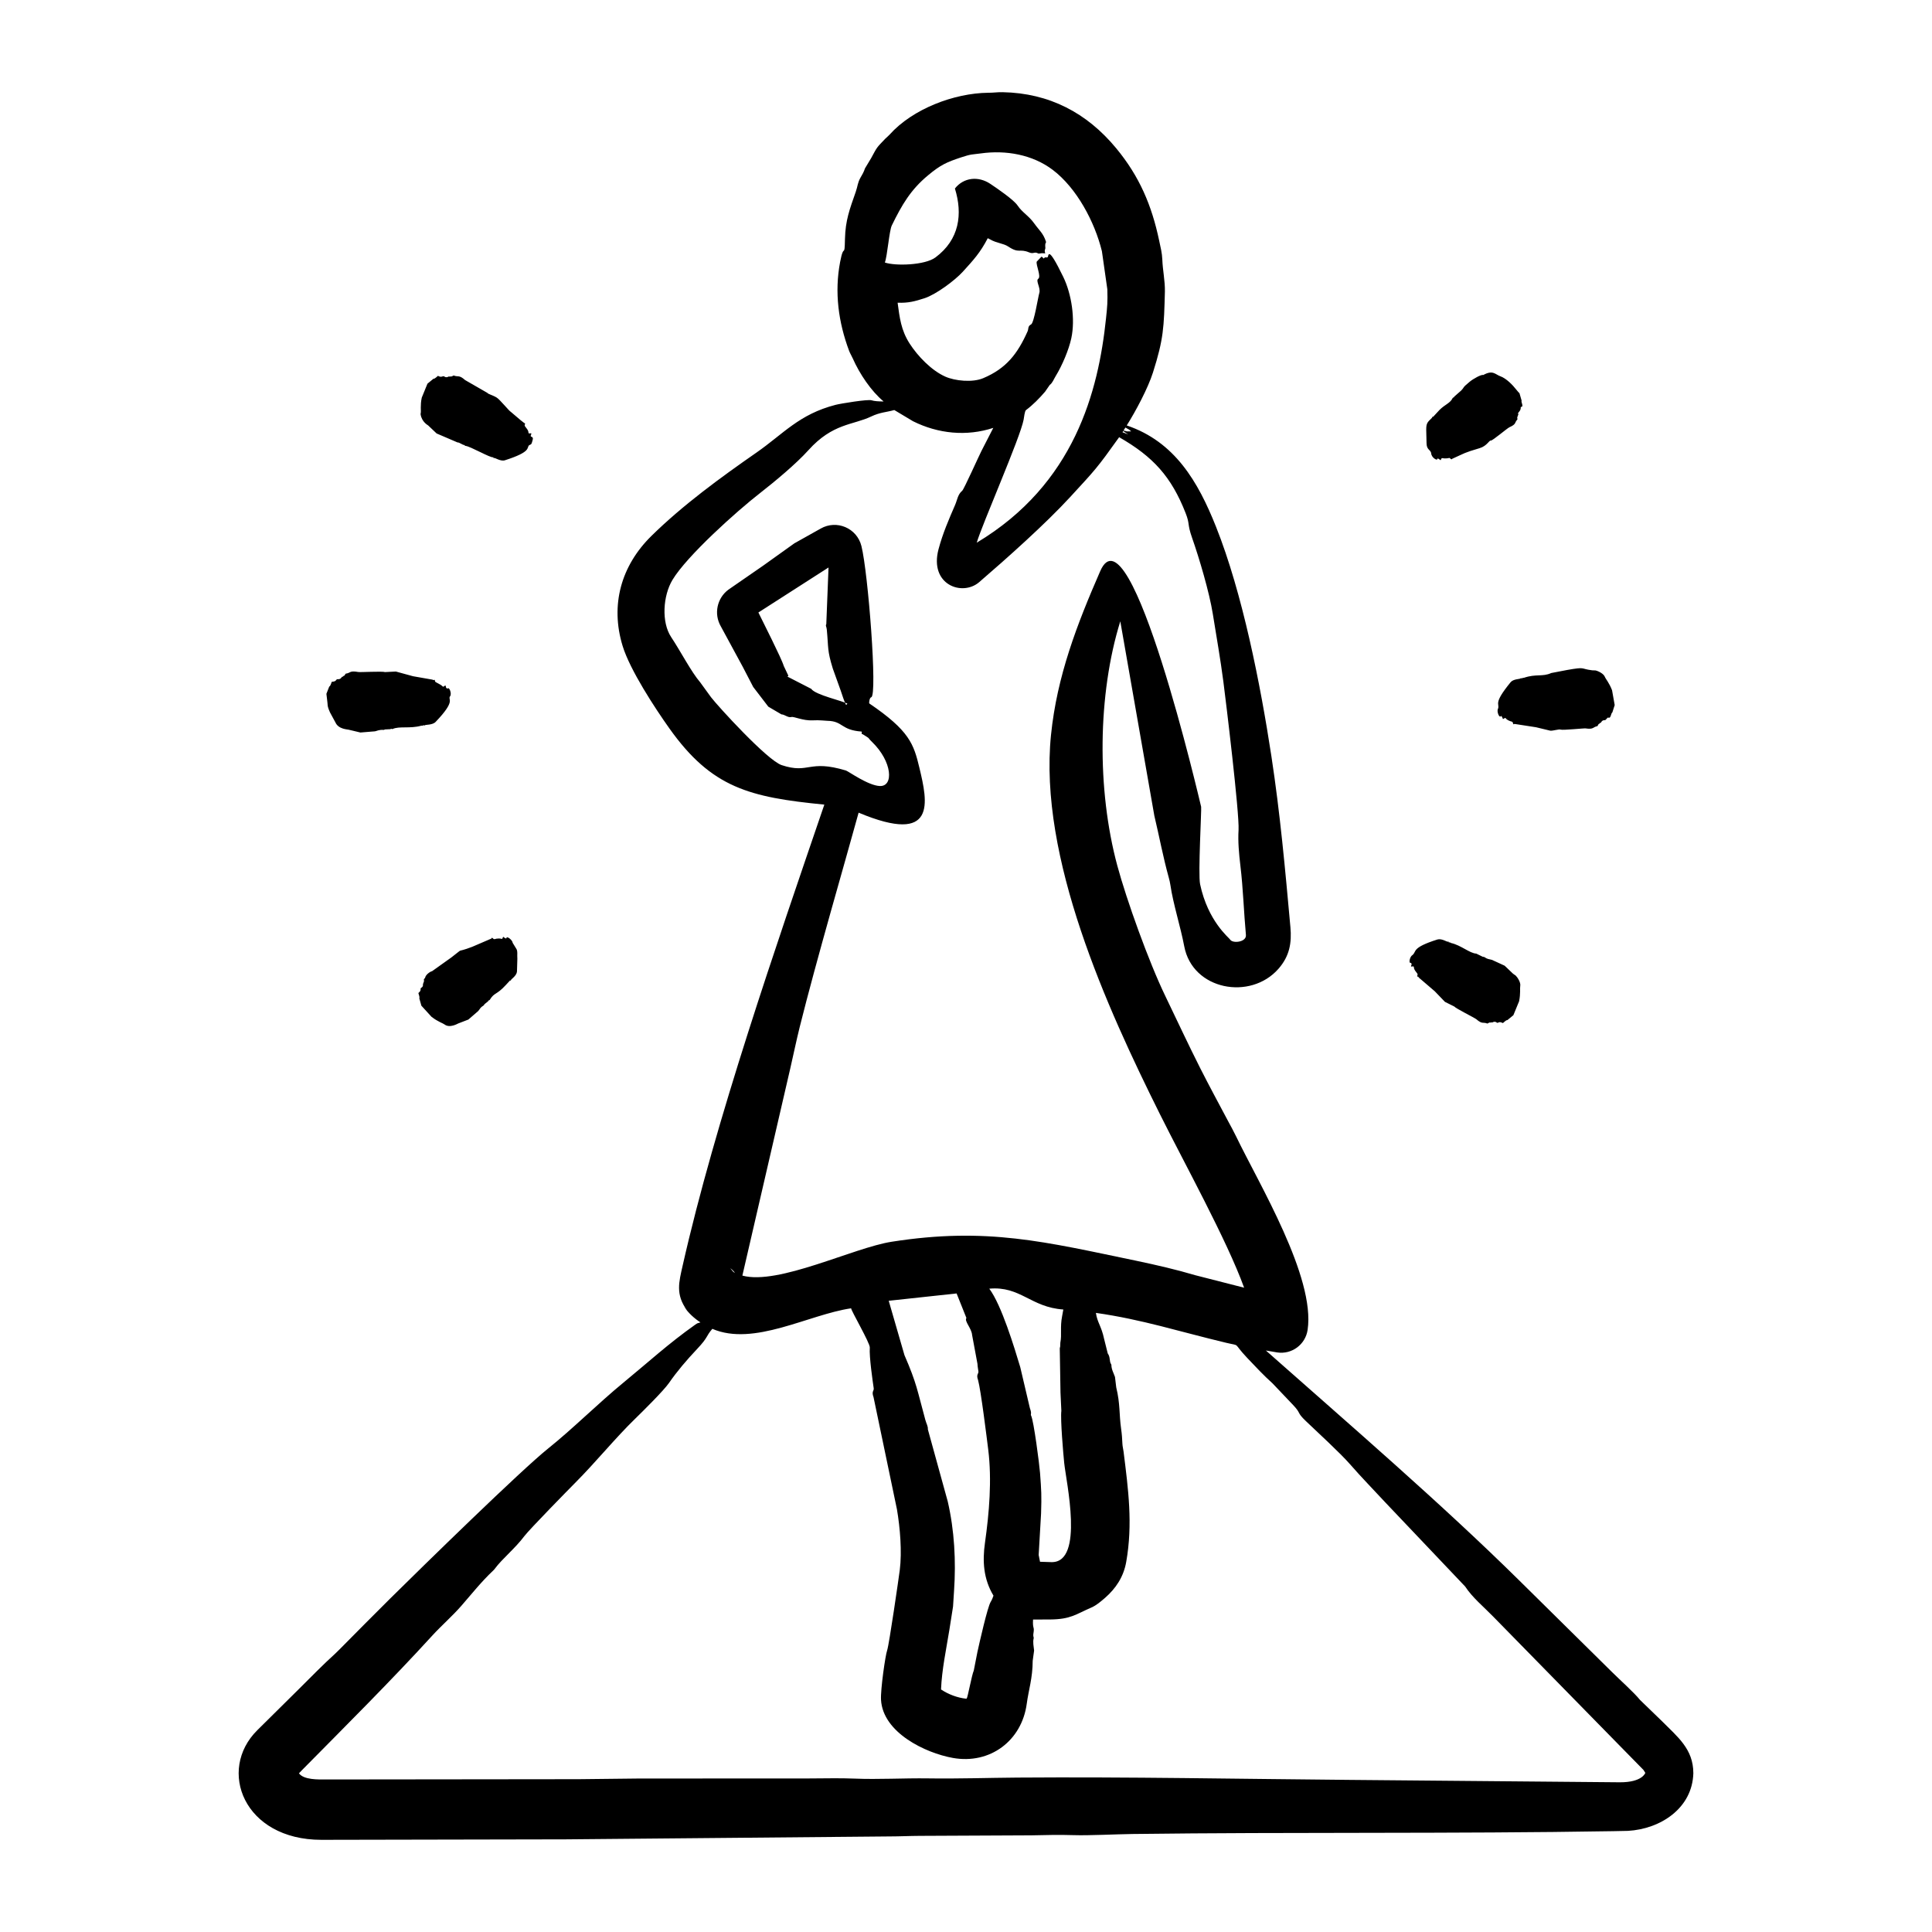 <svg width="96" height="96" viewBox="0 0 96 96" fill="none" xmlns="http://www.w3.org/2000/svg">
<path fill-rule="evenodd" clip-rule="evenodd" d="M25.707 47.64C25.69 47.469 25.735 47.25 25.652 47.139L25.475 46.851C25.471 46.715 25.169 46.479 25.164 46.616C25.161 46.679 25.001 46.546 25.001 46.547C24.912 46.751 25.017 46.594 24.659 46.644C24.658 46.644 24.555 46.691 24.516 46.648C24.421 46.545 24.44 46.632 24.411 46.639L23.468 47.045C22.551 47.395 23.148 47.027 22.43 47.573L21.471 48.257C21.358 48.283 21.142 48.441 21.121 48.594L21.063 48.654C21.063 48.713 21.084 48.806 21.041 48.8C21.026 48.799 21.072 48.836 21.024 48.869C21.001 48.884 21.058 49.013 20.935 49.081C20.84 49.133 20.981 49.185 20.795 49.338C20.774 49.356 20.872 49.531 20.835 49.606L20.938 49.972L21.441 50.524C21.768 50.776 22.003 50.839 22.086 50.903C22.35 51.107 22.756 50.857 22.765 50.857L23.271 50.662L23.764 50.236C23.871 50.114 23.843 50.077 24.038 49.955C24.056 49.944 24.06 49.911 24.074 49.898L24.252 49.755C24.298 49.66 24.303 49.735 24.337 49.68C24.574 49.297 24.663 49.458 25.131 48.948L25.338 48.725C25.337 48.685 25.377 48.773 25.392 48.693C25.401 48.651 25.667 48.488 25.688 48.279L25.707 47.64ZM16.25 34.737C16.302 35.064 16.234 35.028 16.398 35.4L16.669 35.9C16.819 36.243 17.291 36.242 17.321 36.258L17.908 36.398L18.633 36.339C18.72 36.327 18.823 36.25 19.066 36.269C19.087 36.271 19.111 36.246 19.133 36.245L19.387 36.233C19.494 36.182 19.452 36.25 19.513 36.222C19.839 36.072 20.375 36.215 20.931 36.06C20.968 36.045 21.003 36.084 21.043 36.03C21.062 36.001 21.05 36.089 21.111 36.037C21.152 36.002 21.492 36.032 21.645 35.872C22.7 34.77 22.22 34.786 22.369 34.589C22.453 34.479 22.332 34.111 22.238 34.215C22.238 34.215 22.16 34.209 22.154 34.122C22.142 33.963 22.044 34.187 21.989 34.102C21.881 33.989 21.628 33.908 21.621 33.862C21.599 33.72 21.57 33.804 21.532 33.794C21.518 33.791 21.505 33.773 21.489 33.771L20.521 33.601L19.67 33.368L19.123 33.396C19.012 33.346 17.9 33.41 17.806 33.392C17.348 33.31 17.434 33.443 17.178 33.473C17.141 33.523 17.101 33.612 17.066 33.582C17.054 33.574 17.072 33.628 17.005 33.628C16.975 33.628 16.945 33.763 16.788 33.749C16.669 33.738 16.754 33.866 16.495 33.876C16.467 33.878 16.441 34.078 16.359 34.117L16.219 34.475L16.25 34.737ZM20.899 20.587C20.959 20.976 21.269 21.131 21.273 21.138L21.696 21.539L22.729 21.982C22.747 21.993 22.78 21.984 22.799 21.993L23.017 22.103C23.13 22.109 23.064 22.149 23.129 22.155C23.373 22.177 24.389 22.772 24.505 22.719C24.537 22.704 24.48 22.775 24.559 22.758C24.608 22.747 24.882 22.937 25.088 22.871C26.406 22.45 26.164 22.254 26.286 22.128C26.44 22.057 26.405 22.061 26.465 21.871C26.539 21.635 26.304 21.769 26.388 21.598C26.459 21.455 26.262 21.599 26.261 21.502C26.258 21.32 26.044 21.198 26.072 21.117C26.11 21.008 26.12 21.093 25.873 20.882L25.38 20.463C25.308 20.435 24.839 19.853 24.683 19.757C24.484 19.633 24.26 19.588 24.212 19.519L23.11 18.885C22.804 18.61 22.759 18.747 22.543 18.657C22.485 18.681 22.409 18.739 22.395 18.697C22.388 18.68 22.383 18.738 22.321 18.708C22.289 18.692 22.201 18.796 22.078 18.709C21.996 18.65 21.958 18.787 21.77 18.678C21.748 18.666 21.625 18.828 21.535 18.822L21.24 19.065L20.957 19.759C20.875 20.14 20.928 20.424 20.907 20.517C20.899 20.547 20.898 20.571 20.899 20.587ZM81.755 88.092L81.663 87.947L80.239 86.495L74.197 80.328C73.726 79.843 73.162 79.383 72.803 78.833L68.875 74.696C68.278 74.051 67.661 73.422 67.085 72.761C66.586 72.189 65.475 71.175 64.887 70.612C64.413 70.159 64.672 70.253 64.251 69.811L63.235 68.742C62.791 68.344 62.387 67.91 61.976 67.477C61.215 66.672 61.689 66.904 60.935 66.724C58.58 66.163 56.758 65.564 54.455 65.237C54.524 65.722 54.725 65.879 54.864 66.535L55.043 67.251C55.185 67.447 55.106 67.633 55.215 67.794C55.222 67.804 55.225 67.814 55.225 67.824C55.223 68.036 55.334 68.222 55.403 68.42L55.465 68.937C55.669 69.779 55.602 70.253 55.709 71.007C55.744 71.249 55.762 71.496 55.772 71.745C55.777 71.873 55.814 72.001 55.829 72.128C56.065 74.015 56.294 75.723 55.962 77.606C55.829 78.365 55.437 78.935 54.909 79.397C54.693 79.582 54.482 79.767 54.236 79.874C53.439 80.222 53.203 80.459 52.19 80.471L51.332 80.474C51.306 80.924 51.392 80.822 51.364 81.066C51.35 81.166 51.325 81.264 51.362 81.366C51.365 81.376 51.367 81.388 51.365 81.397C51.31 81.601 51.365 81.808 51.384 82.015L51.314 82.525C51.312 83.386 51.109 83.976 51.019 84.656C50.773 86.498 49.191 87.683 47.343 87.35C45.972 87.103 43.867 86.089 43.777 84.461C43.749 83.953 43.992 82.251 44.083 82C44.178 81.733 44.664 78.369 44.709 78.015C44.824 77.105 44.725 75.92 44.569 75L43.406 69.426C43.295 69.126 43.435 69.119 43.414 68.981C43.368 68.665 43.183 67.403 43.22 66.958C43.238 66.745 42.28 65.107 42.292 65.009C40.179 65.318 37.458 66.918 35.396 66.029C35.062 66.413 35.209 66.426 34.641 67.028C34.118 67.582 33.639 68.144 33.242 68.719C32.98 69.099 31.917 70.15 31.569 70.488C30.563 71.464 29.619 72.642 28.55 73.712C28.314 73.949 26.299 76.002 26.053 76.331C25.597 76.941 24.953 77.454 24.588 77.948C24.565 77.98 24.535 78.014 24.507 78.039C23.911 78.601 23.432 79.21 22.915 79.802C22.485 80.295 21.92 80.791 21.502 81.248C19.422 83.526 17.169 85.767 14.998 87.965L14.855 88.115C15.098 88.447 15.825 88.421 16.182 88.421L28.755 88.407C29.74 88.397 30.727 88.385 31.714 88.374L40.224 88.37C40.963 88.37 41.71 88.346 42.437 88.377C43.673 88.428 44.895 88.349 46.124 88.367C47.586 88.39 49.093 88.338 50.56 88.327C56.079 88.286 61.561 88.395 67.079 88.442L80.489 88.561C81.61 88.566 81.755 88.093 81.755 88.092ZM36.285 63.017L36.432 63.193C36.427 63.177 36.432 63.204 36.521 63.25C36.449 63.153 36.367 63.075 36.285 63.017ZM47.406 79.046C47.507 77.569 47.425 76.045 47.093 74.607L46.104 71.021C46.121 70.882 46.031 70.742 45.98 70.555C45.573 69.071 45.562 68.765 44.942 67.336L44.16 64.635L47.533 64.271L48.021 65.491C47.902 65.64 48.278 66.003 48.302 66.328L48.57 67.771C48.574 67.897 48.599 68.013 48.616 68.14C48.636 68.264 48.493 68.29 48.599 68.572C48.74 69.086 49.031 71.44 49.105 72.034C49.291 73.541 49.154 75.167 48.942 76.665C48.813 77.578 48.865 78.454 49.365 79.287C49.331 79.393 49.287 79.499 49.225 79.6C49.068 79.856 48.67 81.618 48.567 82.088L48.387 83.007C48.284 83.242 48.091 84.322 48.034 84.403H47.997V84.406C47.582 84.363 47.117 84.19 46.759 83.948C46.801 82.957 47.014 81.971 47.173 80.992L47.356 79.828L47.406 79.046ZM52.88 72.696C52.975 73.624 53.878 77.621 52.269 77.621L52.266 77.643V77.622L51.678 77.603L51.611 77.266L51.73 75.208C51.76 74.289 51.744 74.067 51.678 73.179C51.647 72.766 51.368 70.608 51.237 70.345C51.189 70.248 51.287 70.277 51.173 69.964L50.696 67.933C50.405 66.964 49.764 64.842 49.157 64.034C50.703 63.892 51.22 64.961 52.836 65.068C52.817 65.175 52.797 65.281 52.777 65.393C52.667 65.952 52.768 66.311 52.688 66.714L52.677 66.996L52.658 66.906L52.695 69.194L52.738 70.102C52.684 70.528 52.835 72.252 52.88 72.696ZM42.148 34.985C42.011 34.848 42.146 35.444 41.782 34.337L41.381 33.219C41.097 32.296 41.172 32.215 41.083 31.28C41.069 31.131 41.007 31.096 41.058 31.016L41.169 28.198L37.684 30.434C37.885 30.851 38.835 32.714 38.944 33.09L39.175 33.578L39.127 33.62L40.308 34.227C40.522 34.539 41.872 34.817 42.148 34.985ZM36.888 63.384L39.269 53.087C39.426 52.405 39.567 51.717 39.735 51.041C40.56 47.727 42.031 42.693 42.664 40.381C46.578 42.019 46.09 39.843 45.685 38.154C45.402 36.97 45.195 36.312 43.191 34.951C43.177 34.895 43.207 34.669 43.293 34.644C43.606 34.551 43.138 28.465 42.804 27.133C42.579 26.235 41.57 25.814 40.782 26.263L39.472 26.997L37.919 28.108L36.19 29.303C35.63 29.722 35.459 30.504 35.818 31.125L36.911 33.141L37.426 34.134L38.177 35.114L38.829 35.497C38.992 35.499 39.152 35.675 39.325 35.628C39.451 35.594 39.898 35.819 40.38 35.794C40.739 35.775 40.957 35.813 41.117 35.817C41.899 35.833 41.772 36.276 42.815 36.352C42.835 36.368 42.789 36.503 42.855 36.477C43.316 36.764 43.041 36.585 43.333 36.868C44.342 37.844 44.416 39.085 43.718 39.057C43.136 39.034 42.16 38.325 42.033 38.286C40.162 37.722 40.218 38.474 38.842 38.019C38.122 37.781 35.657 35.074 35.33 34.644L34.793 33.905C34.347 33.388 33.803 32.335 33.35 31.657C32.858 30.919 32.94 29.602 33.417 28.811C34.132 27.624 36.591 25.413 37.779 24.49C38.486 23.94 39.562 23.046 40.173 22.366C41.377 21.029 42.384 21.127 43.288 20.696C43.733 20.484 44.036 20.487 44.438 20.375L45.368 20.931C46.611 21.552 48.029 21.697 49.356 21.261L48.768 22.407C48.65 22.633 47.899 24.311 47.812 24.384C47.587 24.573 47.572 24.829 47.456 25.096C47.147 25.809 46.84 26.514 46.633 27.298C46.173 29.049 47.799 29.645 48.644 28.936C50.027 27.746 51.954 26.028 53.177 24.697C54.434 23.33 54.499 23.28 55.61 21.724C57.302 22.694 58.202 23.685 58.913 25.496C59.135 26.062 58.984 26.014 59.235 26.727C59.581 27.709 60.094 29.435 60.265 30.512C60.444 31.625 60.643 32.749 60.789 33.874C60.913 34.827 61.591 40.41 61.543 41.244C61.508 41.812 61.563 42.413 61.636 43.033C61.771 44.147 61.805 45.336 61.909 46.458C61.942 46.818 61.25 46.892 61.127 46.69C61.063 46.587 60.022 45.778 59.632 43.936C59.526 43.435 59.71 40.212 59.684 40.089C59.655 39.979 56.168 24.945 54.669 28.381C53.514 31.028 52.522 33.59 52.224 36.517C51.602 42.611 54.999 50.065 57.628 55.347C58.84 57.783 60.961 61.615 61.82 63.985L59.374 63.36C58.456 63.086 57.474 62.86 56.482 62.651C51.935 61.708 49.037 60.96 44.305 61.702C42.398 62 38.68 63.87 36.888 63.384ZM43.968 13.044C44.484 13.224 45.956 13.182 46.48 12.793C47.68 11.903 47.84 10.631 47.449 9.367C47.88 8.818 48.611 8.733 49.214 9.139C49.544 9.361 50.369 9.921 50.565 10.214C50.799 10.563 51.117 10.716 51.389 11.1C51.639 11.45 51.838 11.586 51.973 12.006C51.998 12.084 51.913 12.021 51.943 12.312C51.952 12.39 51.876 12.419 51.938 12.59C51.594 12.559 51.67 12.638 51.56 12.581C51.4 12.499 51.352 12.631 51.146 12.545C50.646 12.334 50.651 12.617 50.097 12.249C49.856 12.089 49.526 12.086 49.2 11.897C49.163 11.875 49.121 11.856 49.081 11.836C48.706 12.559 48.373 12.917 47.837 13.507C47.447 13.935 46.503 14.638 45.935 14.82C45.452 14.975 45.14 15.061 44.602 15.042C44.702 15.781 44.769 16.404 45.202 17.076C45.604 17.7 46.289 18.412 46.974 18.715C47.459 18.93 48.323 19.014 48.849 18.794C50.007 18.309 50.565 17.571 51.06 16.464C51.117 16.336 51.06 16.21 51.234 16.12C51.384 16.042 51.584 14.74 51.642 14.561C51.723 14.309 51.448 13.951 51.59 13.852C51.748 13.743 51.467 13.17 51.514 13L51.694 12.813C51.774 12.716 51.754 12.754 51.864 12.847C51.955 12.732 51.955 12.822 52.053 12.783C52.12 12.757 52.019 12.08 52.836 13.766C53.245 14.609 53.438 15.86 53.232 16.81C53.109 17.381 52.776 18.168 52.459 18.683C52.355 18.851 52.297 19.032 52.163 19.125L51.928 19.464C51.646 19.792 51.327 20.119 50.98 20.378C50.916 20.425 50.881 20.757 50.864 20.85C50.701 21.74 48.793 26.066 48.534 26.966C53.401 24.047 54.579 19.433 54.957 15.824C55.02 15.226 55.042 15.022 55.023 14.376L54.753 12.482C54.394 11.018 53.499 9.341 52.309 8.44C51.301 7.678 49.977 7.451 48.745 7.622C48.289 7.685 48.286 7.644 47.748 7.823C47.038 8.059 46.742 8.189 46.112 8.713C45.25 9.429 44.814 10.177 44.313 11.203C44.184 11.468 44.091 12.725 43.968 13.044ZM55.776 21.477C55.87 21.512 55.965 21.549 56.059 21.585L55.81 21.421C55.798 21.44 55.788 21.458 55.776 21.477ZM55.825 21.399C55.853 21.393 55.937 21.421 55.996 21.436C56.066 21.436 56.137 21.433 56.207 21.436C56.149 21.367 56.04 21.305 55.92 21.245L55.825 21.399ZM14.839 88.089V88.09C14.839 88.09 14.84 88.09 14.839 88.089ZM14.834 88.142C14.831 88.145 14.83 88.145 14.834 88.142ZM84.141 88.11C84.094 89.846 82.516 90.883 80.891 90.975L80.153 90.99C72.194 91.123 64.241 91.029 56.281 91.13C55.447 91.141 54.107 91.212 53.346 91.187C52.646 91.165 51.952 91.18 51.252 91.197L45.697 91.223C45.202 91.225 44.712 91.251 44.219 91.251L28.121 91.396L15.97 91.42C12.113 91.42 10.781 87.958 12.786 85.972L14.848 83.931C15.446 83.338 16.034 82.731 16.657 82.167C16.732 82.099 16.803 82.024 16.877 81.952C17.717 81.107 18.554 80.255 19.402 79.416C21.064 77.774 25.874 73.067 27.238 71.974C28.476 70.983 29.701 69.751 30.971 68.707C32.227 67.676 33.198 66.776 34.548 65.82C34.7 65.713 34.657 65.766 34.805 65.708C34.507 65.516 34.221 65.26 33.983 64.922L34.137 65.107C33.556 64.326 33.738 63.699 33.92 62.891C35.54 55.71 38.589 46.926 40.961 39.981C37.248 39.615 35.363 39.155 33.257 36.188C32.553 35.198 31.303 33.294 30.937 32.096C30.314 30.058 30.864 28.11 32.369 26.63C33.929 25.095 35.818 23.718 37.583 22.492C38.924 21.561 39.705 20.583 41.522 20.116C41.785 20.048 43.129 19.832 43.304 19.89C43.451 19.936 43.667 19.948 43.907 19.948C43.285 19.434 42.709 18.571 42.373 17.809C42.318 17.683 42.242 17.566 42.193 17.437C41.658 16.006 41.458 14.521 41.746 13.012C41.936 12.016 41.964 12.895 41.986 11.876C42.007 10.946 42.219 10.399 42.523 9.528C42.622 9.243 42.61 9.092 42.751 8.838C42.839 8.688 42.928 8.537 42.979 8.369L43.287 7.857C43.601 7.278 43.539 7.365 43.992 6.889C44.06 6.824 44.136 6.764 44.2 6.693C45.35 5.407 47.409 4.629 49.101 4.609C49.342 4.613 49.571 4.574 49.824 4.581C52.13 4.626 54.005 5.601 55.465 7.369C56.615 8.761 57.227 10.194 57.597 11.95C57.665 12.263 57.743 12.579 57.755 12.898C57.774 13.432 57.893 13.952 57.883 14.487C57.836 16.264 57.822 16.837 57.29 18.51C57.041 19.294 56.434 20.431 55.987 21.14C58.38 21.95 59.532 23.939 60.42 26.166C61.74 29.475 62.63 34.008 63.173 37.562C63.612 40.436 63.859 43.188 64.12 46.072C64.19 46.853 64.079 47.508 63.526 48.139C62.133 49.726 59.252 49.199 58.843 47.016C58.665 46.066 58.292 44.909 58.158 43.986C58.14 43.862 58.108 43.719 58.072 43.594C57.793 42.589 57.601 41.551 57.358 40.531L55.667 30.872C54.54 34.503 54.499 39.228 55.518 43.012C55.973 44.701 57.083 47.8 57.908 49.501C58.482 50.691 59.043 51.9 59.645 53.09C60.088 53.964 60.554 54.825 61.017 55.696C61.156 55.953 61.3 56.215 61.427 56.478C62.547 58.807 65.369 63.458 64.974 66.085C64.865 66.81 64.19 67.311 63.465 67.202L62.901 67.106C67.043 70.772 71.608 74.7 75.497 78.538L80.099 83.082C80.503 83.483 81.196 84.102 81.493 84.47L82.575 85.517C83.346 86.298 84.141 86.898 84.141 88.11ZM75.619 33.715C75.597 33.742 75.609 33.656 75.553 33.712C75.516 33.749 75.195 33.734 75.059 33.902C74.164 34.999 74.536 34.944 74.435 35.219C74.36 35.341 74.495 35.695 74.577 35.586C74.615 35.535 74.681 35.733 74.683 35.732C74.897 35.602 74.707 35.709 75.041 35.835C75.042 35.836 75.162 35.852 75.172 35.907C75.198 36.047 75.23 35.963 75.26 35.972L76.326 36.137L77.032 36.307C77.16 36.322 77.466 36.22 77.546 36.253C77.649 36.294 78.713 36.182 78.786 36.194C79.198 36.258 79.147 36.121 79.376 36.081C79.408 36.029 79.441 35.938 79.477 35.966C79.489 35.981 79.457 35.926 79.532 35.92C79.558 35.918 79.589 35.777 79.731 35.786C79.813 35.792 79.86 35.632 79.92 35.658C80.05 35.713 80.04 35.442 80.117 35.399L80.233 35.035L80.102 34.298C79.96 33.925 79.785 33.738 79.744 33.631C79.686 33.477 79.426 33.346 79.281 33.314L79.115 33.307C78.493 33.231 78.819 33.125 77.875 33.29L77.081 33.442C76.641 33.642 76.33 33.473 75.723 33.679C75.687 33.695 75.653 33.659 75.619 33.715ZM70.106 47.843C70.109 47.842 70.166 47.887 70.129 47.96C70.055 48.105 70.253 47.957 70.254 48.056C70.255 48.236 70.467 48.362 70.438 48.437C70.387 48.569 70.452 48.511 70.477 48.536C70.488 48.547 70.491 48.568 70.501 48.577L71.293 49.256L71.799 49.782L72.264 50.014C72.33 50.106 73.289 50.585 73.347 50.636C73.667 50.916 73.68 50.768 73.908 50.86C73.963 50.834 74.04 50.778 74.054 50.819C74.057 50.837 74.068 50.777 74.125 50.809C74.148 50.822 74.253 50.72 74.366 50.806C74.456 50.875 74.444 50.719 74.672 50.834C74.694 50.844 74.82 50.681 74.903 50.688L75.199 50.444L75.483 49.752C75.563 49.367 75.518 49.092 75.539 48.998C75.577 48.829 75.409 48.569 75.317 48.478L75.181 48.382L74.765 47.985L74.139 47.697C73.957 47.644 73.941 47.678 73.748 47.552C73.731 47.541 73.698 47.551 73.679 47.542L73.354 47.384C73.028 47.368 72.601 46.97 72.105 46.858C72.066 46.853 72.055 46.803 71.997 46.83C71.966 46.845 72.023 46.774 71.944 46.793C71.895 46.805 71.629 46.618 71.421 46.684C70.115 47.098 70.406 47.28 70.184 47.457C70.052 47.527 69.978 47.886 70.106 47.843ZM70.872 21.512L70.884 22.013C70.887 22.352 71.062 22.328 71.113 22.506C71.113 22.733 71.42 22.914 71.424 22.8C71.425 22.735 71.584 22.871 71.584 22.87C71.671 22.663 71.61 22.838 72.027 22.755C72.045 22.752 72.13 22.872 72.142 22.806C72.829 22.496 72.722 22.507 73.519 22.27C73.889 22.161 73.995 21.871 74.079 21.891C74.154 21.91 74.891 21.278 75.007 21.227C75.365 21.07 75.245 20.997 75.4 20.842C75.397 20.782 75.375 20.691 75.418 20.697C75.433 20.698 75.386 20.668 75.434 20.629C75.475 20.595 75.395 20.56 75.457 20.492C75.636 20.294 75.517 20.23 75.593 20.218C75.723 20.197 75.571 19.984 75.607 19.902L75.501 19.537C75.449 19.488 75.449 19.488 75.356 19.375C75.162 19.124 74.844 18.8 74.549 18.695C74.3 18.608 74.182 18.367 73.703 18.634C73.606 18.596 73.2 18.826 73.032 18.965C72.624 19.303 72.804 19.196 72.603 19.407L72.267 19.702C72.218 19.799 72.21 19.722 72.185 19.774C72.058 20.04 71.812 20.086 71.527 20.371L71.211 20.712C71.163 20.678 71.181 20.734 71.152 20.763C70.896 21.012 70.854 21.034 70.872 21.512Z" fill="black"/>
</svg>

